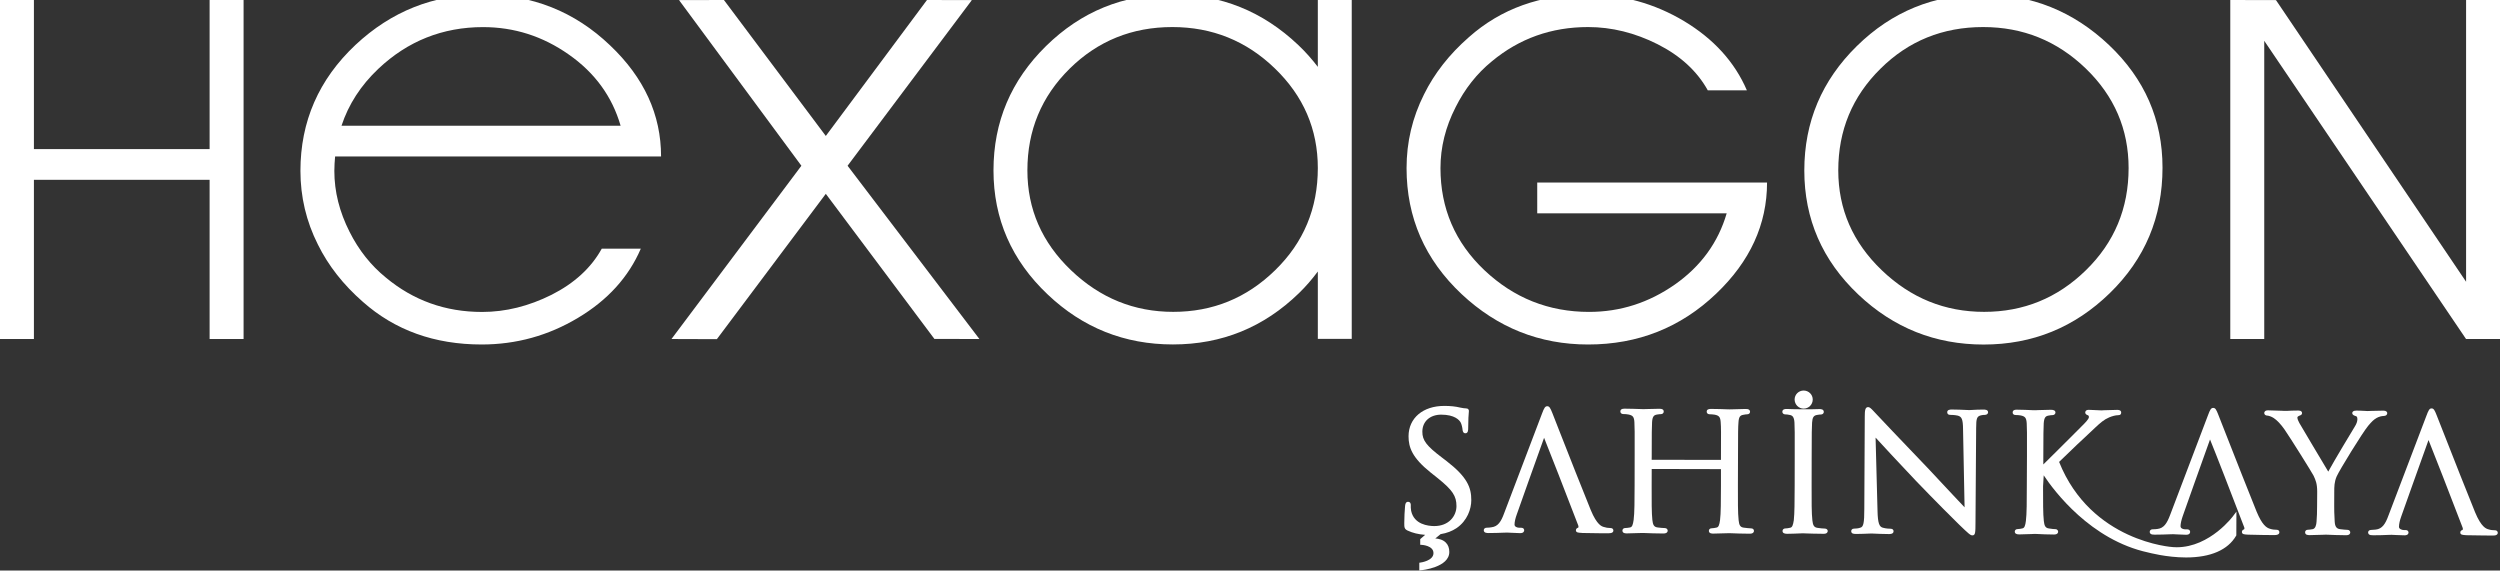 <?xml version="1.0" encoding="utf-8"?>
<!-- Generator: Adobe Illustrator 16.0.0, SVG Export Plug-In . SVG Version: 6.00 Build 0)  -->
<!DOCTYPE svg PUBLIC "-//W3C//DTD SVG 1.0//EN" "http://www.w3.org/TR/2001/REC-SVG-20010904/DTD/svg10.dtd">
<svg version="1.0" id="Layer_1" xmlns="http://www.w3.org/2000/svg" xmlns:xlink="http://www.w3.org/1999/xlink" x="0px" y="0px"
	 width="49.246px" height="11.239px" viewBox="0 0 49.246 11.239" enable-background="new 0 0 49.246 11.239" xml:space="preserve">
<rect x="0" y="0" width="49.246" height="11.239" fill="#333333" stroke="none"/>
<polygon fill="#FFFFFF" points="0,0 0.668,0 0.668,2.937 4.129,2.937 4.129,0 4.798,0 4.798,6.678 4.129,6.678 4.129,3.542 
	0.668,3.542 0.668,6.678 0,6.678 "/>
<polygon fill="#FFFFFF" points="13.376,0.002 14.26,0 16.267,2.678 18.26,0 19.144,0.002 16.696,3.265 19.293,6.678 18.406,6.676 
	16.267,3.818 14.121,6.681 13.227,6.678 15.786,3.265 "/>
<path fill="#FFFFFF" d="M31.275-0.108c0.682,0,1.313,0.175,1.897,0.523c0.584,0.351,0.998,0.805,1.239,1.365h-0.77
	c-0.21-0.379-0.54-0.682-0.989-0.909c-0.447-0.225-0.904-0.338-1.369-0.338c-0.723,0-1.355,0.225-1.897,0.676
	c-0.295,0.241-0.532,0.541-0.713,0.903c-0.199,0.39-0.298,0.79-0.298,1.199c0,0.794,0.288,1.465,0.866,2.012
	c0.579,0.547,1.266,0.821,2.061,0.821c0.615,0,1.177-0.181,1.691-0.54c0.511-0.359,0.852-0.827,1.02-1.402h-3.732V3.596h4.527
	c0,0.823-0.335,1.554-1.003,2.19c-0.699,0.667-1.54,1-2.521,1c-0.958,0-1.788-0.332-2.493-0.993
	c-0.723-0.68-1.084-1.507-1.084-2.481c0-0.513,0.114-0.995,0.344-1.453c0.204-0.414,0.499-0.79,0.884-1.127
	C29.567,0.171,30.349-0.108,31.275-0.108"/>
<path fill="#FFFFFF" d="M10.865,5.807C10.416,6.031,9.96,6.145,9.497,6.145c-0.724,0-1.355-0.227-1.897-0.678
	c-0.294-0.239-0.534-0.541-0.714-0.9c-0.199-0.393-0.3-0.791-0.3-1.2c0-0.097,0.007-0.193,0.015-0.285h6.421
	c0-0.824-0.335-1.553-1.004-2.188c-0.699-0.668-1.539-1.001-2.521-1.001c-0.958,0-1.789,0.331-2.495,0.992
	C6.28,1.564,5.918,2.392,5.918,3.366c0,0.51,0.114,0.995,0.345,1.453c0.205,0.415,0.5,0.79,0.885,1.127
	c0.632,0.56,1.412,0.84,2.34,0.84c0.681,0,1.314-0.175,1.898-0.525c0.585-0.349,0.997-0.804,1.237-1.363h-0.769
	C11.645,5.277,11.313,5.58,10.865,5.807 M7.454,1.354c0.578-0.546,1.267-0.82,2.062-0.82c0.613,0,1.177,0.18,1.688,0.54
	c0.514,0.359,0.854,0.827,1.021,1.403H6.727C6.865,2.058,7.106,1.683,7.454,1.354"/>
<path fill="#FFFFFF" d="M39.065-0.109c0.951,0,1.778,0.332,2.48,0.997c0.702,0.666,1.053,1.47,1.053,2.415
	c0,0.975-0.346,1.798-1.039,2.472c-0.693,0.675-1.521,1.012-2.485,1.012c-0.951,0-1.774-0.328-2.467-0.984
	c-0.711-0.673-1.065-1.489-1.065-2.445c0-0.957,0.345-1.772,1.033-2.449C37.266,0.229,38.096-0.109,39.065-0.109 M39.065,0.533
	c-0.796,0-1.471,0.273-2.022,0.82c-0.556,0.548-0.832,1.216-0.832,2.003c0,0.765,0.286,1.42,0.857,1.967
	c0.571,0.548,1.243,0.82,2.016,0.82c0.776,0,1.445-0.272,2.005-0.82c0.561-0.547,0.841-1.219,0.841-2.013
	c0-0.763-0.281-1.418-0.845-1.962C40.521,0.805,39.849,0.533,39.065,0.533"/>
<polygon fill="#FFFFFF" points="43.933,0 44.833,0.002 48.578,5.55 48.578,0 49.246,0 49.246,6.678 48.577,6.678 44.602,0.804 
	44.602,6.678 43.933,6.678 "/>
<path fill="#FFFFFF" d="M25.959,0v1.317c-0.113-0.148-0.24-0.293-0.385-0.43c-0.701-0.665-1.527-0.997-2.479-0.997
	c-0.971,0-1.799,0.339-2.49,1.017c-0.689,0.677-1.035,1.492-1.035,2.449c0,0.956,0.357,1.772,1.068,2.445
	c0.691,0.656,1.514,0.984,2.466,0.984c0.964,0,1.791-0.337,2.485-1.012c0.138-0.134,0.259-0.276,0.37-0.425v1.327h0.668V0H25.959z
	 M25.118,5.323c-0.561,0.548-1.229,0.82-2.007,0.82c-0.77,0-1.441-0.272-2.014-0.82c-0.572-0.547-0.859-1.202-0.859-1.967
	c0-0.787,0.277-1.455,0.832-2.003c0.555-0.547,1.229-0.82,2.024-0.82c0.782,0,1.457,0.271,2.019,0.815
	c0.564,0.544,0.846,1.199,0.846,1.962C25.959,4.104,25.68,4.776,25.118,5.323"/>
<path fill="#FFFFFF" d="M28.69,10.404c0.215-0.146,0.292-0.38,0.292-0.551c0.001-0.25-0.079-0.455-0.486-0.77l-0.093-0.071
	c-0.303-0.229-0.386-0.338-0.385-0.508c0-0.202,0.15-0.336,0.372-0.336c0.267,0.001,0.356,0.107,0.382,0.153
	c0.018,0.029,0.036,0.11,0.038,0.146c0.003,0.023,0.01,0.068,0.057,0.068c0.054,0,0.054-0.07,0.054-0.104
	c0-0.166,0.008-0.266,0.012-0.309c0.001-0.014,0.002-0.022,0.002-0.026c0-0.023-0.011-0.052-0.063-0.052
	c-0.023,0-0.044-0.002-0.108-0.015c-0.094-0.023-0.193-0.033-0.314-0.033c-0.421,0-0.703,0.24-0.704,0.598
	c0,0.22,0.072,0.423,0.434,0.713l0.147,0.117c0.285,0.23,0.364,0.348,0.363,0.547c-0.001,0.195-0.15,0.392-0.438,0.392
	c-0.119-0.001-0.398-0.03-0.455-0.301c-0.008-0.043-0.008-0.086-0.007-0.11c0-0.018,0-0.066-0.055-0.067
	c-0.049,0-0.055,0.059-0.057,0.081l-0.003,0.038c-0.005,0.064-0.013,0.171-0.013,0.298c-0.001,0.087,0.003,0.119,0.064,0.149
	c0.102,0.048,0.215,0.075,0.347,0.085l-0.097,0.084v0.111l0.029,0.002c0.002,0,0.233,0.012,0.232,0.163
	c0,0.151-0.251,0.185-0.253,0.185l-0.026,0.004v0.153l0.031-0.004c0.023-0.002,0.56-0.058,0.56-0.361
	c0-0.077-0.023-0.139-0.068-0.184c-0.058-0.059-0.139-0.077-0.208-0.082l0.104-0.085C28.502,10.502,28.604,10.461,28.69,10.404"/>
<path fill="#FFFFFF" d="M31.718,10.401c-0.043,0-0.086-0.007-0.123-0.02c-0.04-0.01-0.137-0.037-0.26-0.335
	c-0.143-0.348-0.446-1.119-0.627-1.58c-0.068-0.173-0.117-0.297-0.13-0.332c-0.039-0.096-0.057-0.132-0.099-0.132
	c-0.043,0-0.063,0.036-0.103,0.143l-0.747,1.966c-0.06,0.165-0.122,0.262-0.251,0.276c-0.024,0.005-0.068,0.008-0.091,0.008
	c-0.035,0-0.059,0.02-0.059,0.049c0,0.056,0.065,0.056,0.092,0.056h0.012c0.103,0,0.211-0.004,0.283-0.007
	c0.036-0.001,0.062-0.002,0.075-0.002s0.047,0.002,0.084,0.004c0.055,0.003,0.125,0.007,0.171,0.007
	c0.068,0,0.079-0.036,0.079-0.056c0-0.012-0.004-0.05-0.063-0.05h-0.033c-0.036,0-0.094-0.017-0.094-0.062
	c0-0.054,0.017-0.127,0.045-0.203c0.005-0.012,0.416-1.178,0.537-1.507c0.1,0.244,0.439,1.119,0.672,1.724
	c0.009,0.024,0.005,0.036,0.001,0.046c-0.027,0.006-0.046,0.025-0.046,0.051c0,0.047,0.048,0.049,0.111,0.052l0.016,0.002
	c0.243,0.006,0.504,0.006,0.515,0.006c0.078,0,0.096-0.028,0.096-0.054C31.781,10.432,31.773,10.402,31.718,10.401"/>
<path fill="#FFFFFF" d="M32.851,10.453c0-0.023-0.019-0.051-0.057-0.051c-0.027,0-0.098-0.005-0.142-0.012
	c-0.074-0.009-0.093-0.055-0.103-0.147c-0.015-0.129-0.015-0.382-0.014-0.674l0.001-0.331L33.9,9.241v0.324
	c-0.001,0.295-0.001,0.551-0.018,0.681c-0.013,0.092-0.028,0.141-0.072,0.147c-0.033,0.007-0.065,0.013-0.091,0.013h-0.001
	c-0.038,0-0.056,0.025-0.056,0.05c0,0.055,0.062,0.055,0.087,0.055c0.073,0,0.195-0.004,0.265-0.007
	c0.027-0.001,0.047-0.001,0.051-0.001c0.005,0,0.019,0,0.039,0.001c0.072,0.003,0.226,0.009,0.363,0.009
	c0.075,0,0.083-0.039,0.083-0.055c0-0.025-0.017-0.05-0.056-0.05c-0.028,0-0.1-0.008-0.145-0.014
	c-0.073-0.009-0.091-0.054-0.101-0.147c-0.016-0.133-0.014-0.4-0.014-0.685l0.002-0.593c0.001-0.465,0.001-0.549,0.009-0.646
	c0.006-0.116,0.036-0.142,0.096-0.152c0.035-0.006,0.053-0.01,0.075-0.01c0.034,0,0.057-0.021,0.057-0.048
	c0.001-0.019-0.007-0.03-0.014-0.037c-0.018-0.018-0.043-0.02-0.074-0.02c-0.071,0-0.193,0.004-0.264,0.007
	c-0.026,0-0.046,0.001-0.05,0.001c-0.005,0-0.022-0.001-0.046-0.001c-0.073-0.003-0.216-0.008-0.325-0.008
	c-0.055,0-0.081,0.019-0.081,0.054c0,0.029,0.022,0.051,0.055,0.051c0.029,0,0.081,0.004,0.106,0.009
	c0.086,0.018,0.109,0.05,0.115,0.153c0.008,0.101,0.007,0.188,0.005,0.683v0.054l-1.365-0.002l0.001-0.055
	c0.001-0.493,0.001-0.582,0.007-0.685c0.007-0.114,0.036-0.14,0.096-0.151c0.037-0.006,0.057-0.008,0.077-0.008
	c0.032,0,0.057-0.021,0.057-0.051c0-0.037-0.027-0.055-0.082-0.055c-0.07,0-0.195,0.004-0.268,0.006
	c-0.029,0.001-0.049,0.002-0.053,0.002s-0.021-0.001-0.045-0.002c-0.074-0.002-0.215-0.008-0.326-0.008
	c-0.053,0-0.081,0.018-0.081,0.055c0,0.029,0.023,0.051,0.056,0.051c0.031,0,0.082,0.003,0.104,0.009
	c0.087,0.017,0.111,0.049,0.117,0.152c0.006,0.1,0.006,0.184,0.005,0.654l-0.001,0.585c-0.001,0.297-0.001,0.552-0.019,0.685
	c-0.014,0.093-0.027,0.141-0.071,0.149c-0.035,0.007-0.07,0.011-0.093,0.011c-0.039,0-0.057,0.026-0.057,0.05
	c0,0.056,0.063,0.056,0.088,0.056c0.067,0,0.179-0.004,0.251-0.007c0.032,0,0.057-0.001,0.064-0.001c0,0,0.019,0,0.042,0.001
	c0.071,0.003,0.224,0.009,0.36,0.009C32.842,10.509,32.851,10.471,32.851,10.453"/>
<path fill="#FFFFFF" d="M35.946,10.412c-0.026,0-0.097-0.006-0.144-0.014c-0.073-0.01-0.09-0.055-0.101-0.147
	c-0.016-0.132-0.016-0.389-0.015-0.685l0.001-0.557c0.001-0.499,0.002-0.584,0.008-0.683c0.007-0.104,0.03-0.142,0.101-0.153
	c0.035-0.006,0.052-0.008,0.073-0.008c0.032,0,0.057-0.022,0.057-0.05c0-0.057-0.063-0.057-0.087-0.057
	c-0.043,0-0.104,0.002-0.162,0.004l-0.312-0.001c-0.061-0.002-0.126-0.005-0.173-0.005c-0.02,0-0.083,0-0.083,0.057
	c0,0.027,0.024,0.05,0.058,0.05c0.018,0,0.058,0.002,0.094,0.012c0.048,0.01,0.081,0.041,0.087,0.15
	c0.006,0.101,0.006,0.194,0.005,0.683l-0.001,0.563c-0.001,0.294-0.002,0.548-0.017,0.677c-0.015,0.093-0.029,0.142-0.073,0.148
	c-0.038,0.009-0.07,0.013-0.091,0.013c-0.039,0-0.058,0.024-0.058,0.05c0,0.036,0.028,0.056,0.088,0.056
	c0.071,0,0.193-0.005,0.265-0.008c0.027-0.001,0.047-0.002,0.051-0.002s0.018,0.001,0.04,0.002c0.073,0.002,0.225,0.008,0.363,0.008
	h0.001c0.022,0,0.04-0.002,0.052-0.009c0.019-0.01,0.03-0.027,0.03-0.046C36.004,10.437,35.984,10.412,35.946,10.412"/>
<path fill="#FFFFFF" d="M39.071,8.068h-0.011c-0.084,0-0.157,0.004-0.209,0.007c-0.025,0.002-0.046,0.003-0.058,0.003
	c-0.013,0-0.038-0.001-0.072-0.003c-0.068-0.003-0.171-0.008-0.271-0.008c-0.029,0-0.093,0-0.093,0.053
	c0,0.032,0.021,0.052,0.056,0.052c0.021,0,0.097,0.002,0.152,0.015c0.075,0.021,0.103,0.063,0.104,0.273l0.03,1.533
	c-0.057-0.061-0.138-0.146-0.232-0.246c-0.146-0.158-0.326-0.35-0.495-0.529c-0.487-0.507-0.985-1.032-1.037-1.089
	c-0.008-0.008-0.018-0.019-0.028-0.03c-0.047-0.05-0.077-0.08-0.107-0.08c-0.063,0-0.066,0.074-0.067,0.188l-0.009,1.815
	c0,0.276-0.016,0.357-0.077,0.372c-0.039,0.015-0.091,0.019-0.125,0.019c-0.038,0-0.056,0.025-0.056,0.05
	c0,0.054,0.06,0.054,0.083,0.054l0.013,0.001c0.098,0,0.192-0.005,0.249-0.007c0.026-0.002,0.043-0.002,0.052-0.002
	s0.025,0,0.049,0.002c0.061,0.003,0.165,0.008,0.299,0.009c0.021,0,0.089,0,0.089-0.056c0.001-0.012-0.004-0.024-0.014-0.034
	c-0.007-0.007-0.021-0.015-0.043-0.015c-0.009,0-0.087,0-0.154-0.02c-0.065-0.018-0.1-0.074-0.105-0.339L36.946,8.62
	c0.126,0.138,0.453,0.492,0.795,0.852c0.352,0.367,0.818,0.833,0.852,0.863c0.188,0.181,0.221,0.211,0.26,0.211
	c0.06,0,0.06-0.059,0.061-0.254l0.013-1.859c0-0.193,0.015-0.233,0.097-0.252c0.029-0.007,0.048-0.008,0.068-0.008h0.003
	c0.047,0,0.067-0.027,0.067-0.052C39.161,8.068,39.099,8.068,39.071,8.068"/>
<path fill="#FFFFFF" d="M42.878,10.78L42.878,10.78c-0.023,0-0.048-0.001-0.073-0.003c-0.017,0-1.614-0.104-2.244-1.678
	c0.172-0.17,0.57-0.546,0.643-0.611l0.061-0.058c0.109-0.101,0.176-0.163,0.284-0.209c0.061-0.025,0.125-0.042,0.172-0.042
	c0.053,0,0.063-0.027,0.063-0.052c0-0.053-0.061-0.053-0.079-0.053c-0.056,0-0.178,0.005-0.253,0.007
	c-0.033,0.002-0.056,0.003-0.061,0.003c-0.04-0.001-0.087-0.003-0.13-0.006s-0.084-0.005-0.115-0.005
	c-0.067,0-0.07,0.043-0.07,0.052c0,0.035,0.034,0.049,0.05,0.054c0.011,0.004,0.022,0.012,0.022,0.037
	c0,0.041-0.083,0.123-0.157,0.195l-0.012,0.013c-0.063,0.064-0.26,0.259-0.433,0.432C40.421,8.98,40.31,9.091,40.25,9.149V9.02
	c0.002-0.496,0.002-0.583,0.008-0.681c0.009-0.117,0.037-0.143,0.097-0.153c0.036-0.006,0.054-0.009,0.077-0.009
	c0.031,0,0.056-0.021,0.057-0.049c0-0.037-0.028-0.056-0.088-0.056c-0.064,0-0.165,0.004-0.236,0.006
	C40.127,8.08,40.1,8.081,40.088,8.081c-0.006,0-0.022-0.001-0.049-0.001c-0.071-0.004-0.203-0.009-0.313-0.01
	c-0.067,0-0.08,0.029-0.08,0.057s0.023,0.048,0.056,0.048c0.029,0,0.081,0.003,0.106,0.009c0.086,0.019,0.108,0.05,0.115,0.154
	c0.006,0.097,0.006,0.181,0.005,0.647l-0.003,0.592c0,0.283-0.001,0.551-0.018,0.683c-0.012,0.092-0.027,0.142-0.071,0.149
	c-0.025,0.006-0.063,0.013-0.092,0.013c-0.038,0-0.056,0.025-0.056,0.048c0,0.038,0.027,0.057,0.087,0.057
	c0.066,0,0.17-0.004,0.24-0.007c0.034-0.002,0.061-0.003,0.068-0.003c0.007,0,0.025,0.001,0.052,0.002
	c0.073,0.004,0.207,0.01,0.326,0.01c0.073,0,0.081-0.039,0.081-0.056c0-0.013-0.005-0.024-0.014-0.033
	c-0.006-0.008-0.02-0.017-0.043-0.017c-0.021,0-0.063-0.003-0.123-0.013c-0.074-0.009-0.091-0.055-0.102-0.148
	c-0.016-0.133-0.015-0.389-0.015-0.682l0.013-0.217c0.202,0.306,0.927,1.277,2.061,1.521c0.004,0,0.354,0.097,0.744,0.097
	c0.482,0,0.823-0.148,0.985-0.428l0.004-0.007l0.002-0.468l-0.056,0.074C43.997,10.159,43.537,10.78,42.878,10.78"/>
<path fill="#FFFFFF" d="M44.162,10.479c0,0.046,0.049,0.049,0.11,0.052l0.018,0.001c0.21,0.007,0.434,0.008,0.501,0.008h0.014
	c0.079,0,0.095-0.031,0.095-0.055c0-0.02-0.008-0.05-0.063-0.05c-0.029,0-0.076-0.003-0.123-0.019
	c-0.068-0.02-0.152-0.074-0.261-0.334c-0.141-0.344-0.438-1.105-0.618-1.561c-0.071-0.186-0.125-0.317-0.139-0.354
	c-0.038-0.096-0.056-0.132-0.099-0.132s-0.063,0.036-0.102,0.142l-0.747,1.967c-0.062,0.164-0.123,0.262-0.252,0.276
	c-0.022,0.004-0.063,0.006-0.09,0.006h-0.001c-0.035,0-0.059,0.021-0.059,0.051c0,0.014,0.004,0.024,0.013,0.034
	c0.019,0.019,0.048,0.021,0.084,0.021c0.104,0,0.217-0.004,0.292-0.007c0.035-0.001,0.061-0.002,0.072-0.002
	c0.015,0,0.044,0.002,0.081,0.004c0.056,0.003,0.127,0.007,0.175,0.007c0.072,0,0.079-0.039,0.079-0.056
	c0-0.013-0.004-0.051-0.063-0.051h-0.033c-0.03,0-0.063-0.011-0.078-0.026c-0.01-0.01-0.015-0.021-0.015-0.034
	c0-0.054,0.018-0.127,0.044-0.202c0.005-0.014,0.417-1.179,0.537-1.508c0.101,0.244,0.44,1.119,0.671,1.723
	c0.011,0.025,0.007,0.037,0.002,0.046C44.165,10.438,44.162,10.469,44.162,10.479"/>
<path fill="#FFFFFF" d="M49.138,10.445c-0.029,0-0.076-0.003-0.123-0.019c-0.04-0.012-0.137-0.039-0.26-0.336
	c-0.139-0.338-0.435-1.092-0.612-1.543c-0.074-0.192-0.13-0.332-0.145-0.368c-0.038-0.096-0.056-0.134-0.1-0.134
	c-0.043,0-0.061,0.038-0.101,0.144l-0.748,1.966c-0.06,0.164-0.121,0.263-0.251,0.277c-0.023,0.003-0.068,0.007-0.092,0.007h-0.001
	c-0.033,0-0.057,0.021-0.057,0.049c0,0.014,0.005,0.024,0.013,0.035c0.019,0.019,0.049,0.021,0.089,0.021
	c0.103,0,0.215-0.003,0.287-0.007c0.036-0.001,0.062-0.002,0.073-0.002c0.015,0,0.047,0.002,0.085,0.004
	c0.055,0.003,0.124,0.006,0.17,0.006c0.068,0,0.079-0.035,0.079-0.055c0-0.013-0.006-0.049-0.063-0.049H47.35
	c-0.035-0.001-0.094-0.019-0.094-0.063c0-0.054,0.016-0.127,0.044-0.203c0.006-0.012,0.417-1.178,0.538-1.507
	c0.1,0.244,0.439,1.119,0.671,1.724c0.009,0.024,0.005,0.036,0.001,0.046c-0.043,0.01-0.046,0.042-0.046,0.051
	c-0.001,0.047,0.048,0.049,0.111,0.053l0.016,0.001c0.244,0.006,0.504,0.006,0.515,0.006h0.002c0.022,0,0.042-0.001,0.055-0.006
	c0.036-0.012,0.039-0.037,0.039-0.049C49.201,10.476,49.193,10.445,49.138,10.445"/>
<path fill="#FFFFFF" d="M45.812,10.532c0.003,0,0.018,0,0.038,0.001c0.073,0.003,0.227,0.01,0.363,0.01h0.002
	c0.074,0,0.081-0.039,0.081-0.056c0-0.023-0.018-0.05-0.055-0.05c-0.029,0-0.101-0.007-0.145-0.013
	c-0.07-0.009-0.1-0.051-0.106-0.146c-0.01-0.131-0.01-0.264-0.01-0.314l0.001-0.275c0-0.1,0-0.193,0.047-0.303
	c0.057-0.129,0.513-0.87,0.622-0.999c0.069-0.081,0.104-0.118,0.166-0.154c0.046-0.026,0.103-0.039,0.138-0.039
	c0.049,0,0.071-0.027,0.071-0.056c0-0.022-0.02-0.049-0.074-0.049c-0.043,0-0.155,0.004-0.234,0.005
	c-0.042,0.001-0.075,0.003-0.082,0.003c-0.009,0-0.028-0.002-0.052-0.003c-0.046-0.002-0.108-0.006-0.165-0.006
	c-0.067,0-0.082,0.026-0.082,0.048c0,0.039,0.038,0.05,0.073,0.062c0.008,0.003,0.028,0.008,0.028,0.06
	c-0.001,0.045-0.018,0.093-0.052,0.146c-0.055,0.09-0.41,0.678-0.522,0.886c-0.119-0.199-0.524-0.877-0.569-0.957
	c-0.022-0.042-0.039-0.077-0.039-0.109c0-0.011,0.01-0.021,0.024-0.028l0.019-0.009c0.022-0.007,0.049-0.018,0.049-0.049
	c0-0.022-0.013-0.051-0.072-0.051c-0.091,0-0.179,0.004-0.231,0.007C45.021,8.093,45.007,8.094,45,8.094
	c-0.004,0-0.029-0.001-0.062-0.003c-0.082-0.003-0.219-0.008-0.262-0.008c-0.07,0-0.074,0.044-0.074,0.053
	c0,0.03,0.026,0.051,0.063,0.051c0.021,0,0.079,0.018,0.124,0.048c0.063,0.04,0.144,0.126,0.213,0.226
	c0.117,0.169,0.55,0.862,0.572,0.91c0.042,0.091,0.071,0.156,0.071,0.319l-0.002,0.273c0,0.119-0.003,0.224-0.011,0.314
	c-0.004,0.061-0.021,0.137-0.077,0.147c-0.036,0.006-0.069,0.011-0.093,0.011c-0.038,0-0.055,0.025-0.055,0.05
	c0,0.056,0.061,0.056,0.089,0.056c0.071,0,0.193-0.005,0.263-0.007C45.789,10.532,45.807,10.532,45.812,10.532"/>
<path fill="#FFFFFF" d="M35.529,8.049c0.099,0,0.179-0.08,0.179-0.179c0-0.098-0.08-0.177-0.179-0.177s-0.178,0.079-0.178,0.177
	C35.352,7.969,35.431,8.049,35.529,8.049"/>
</svg>
